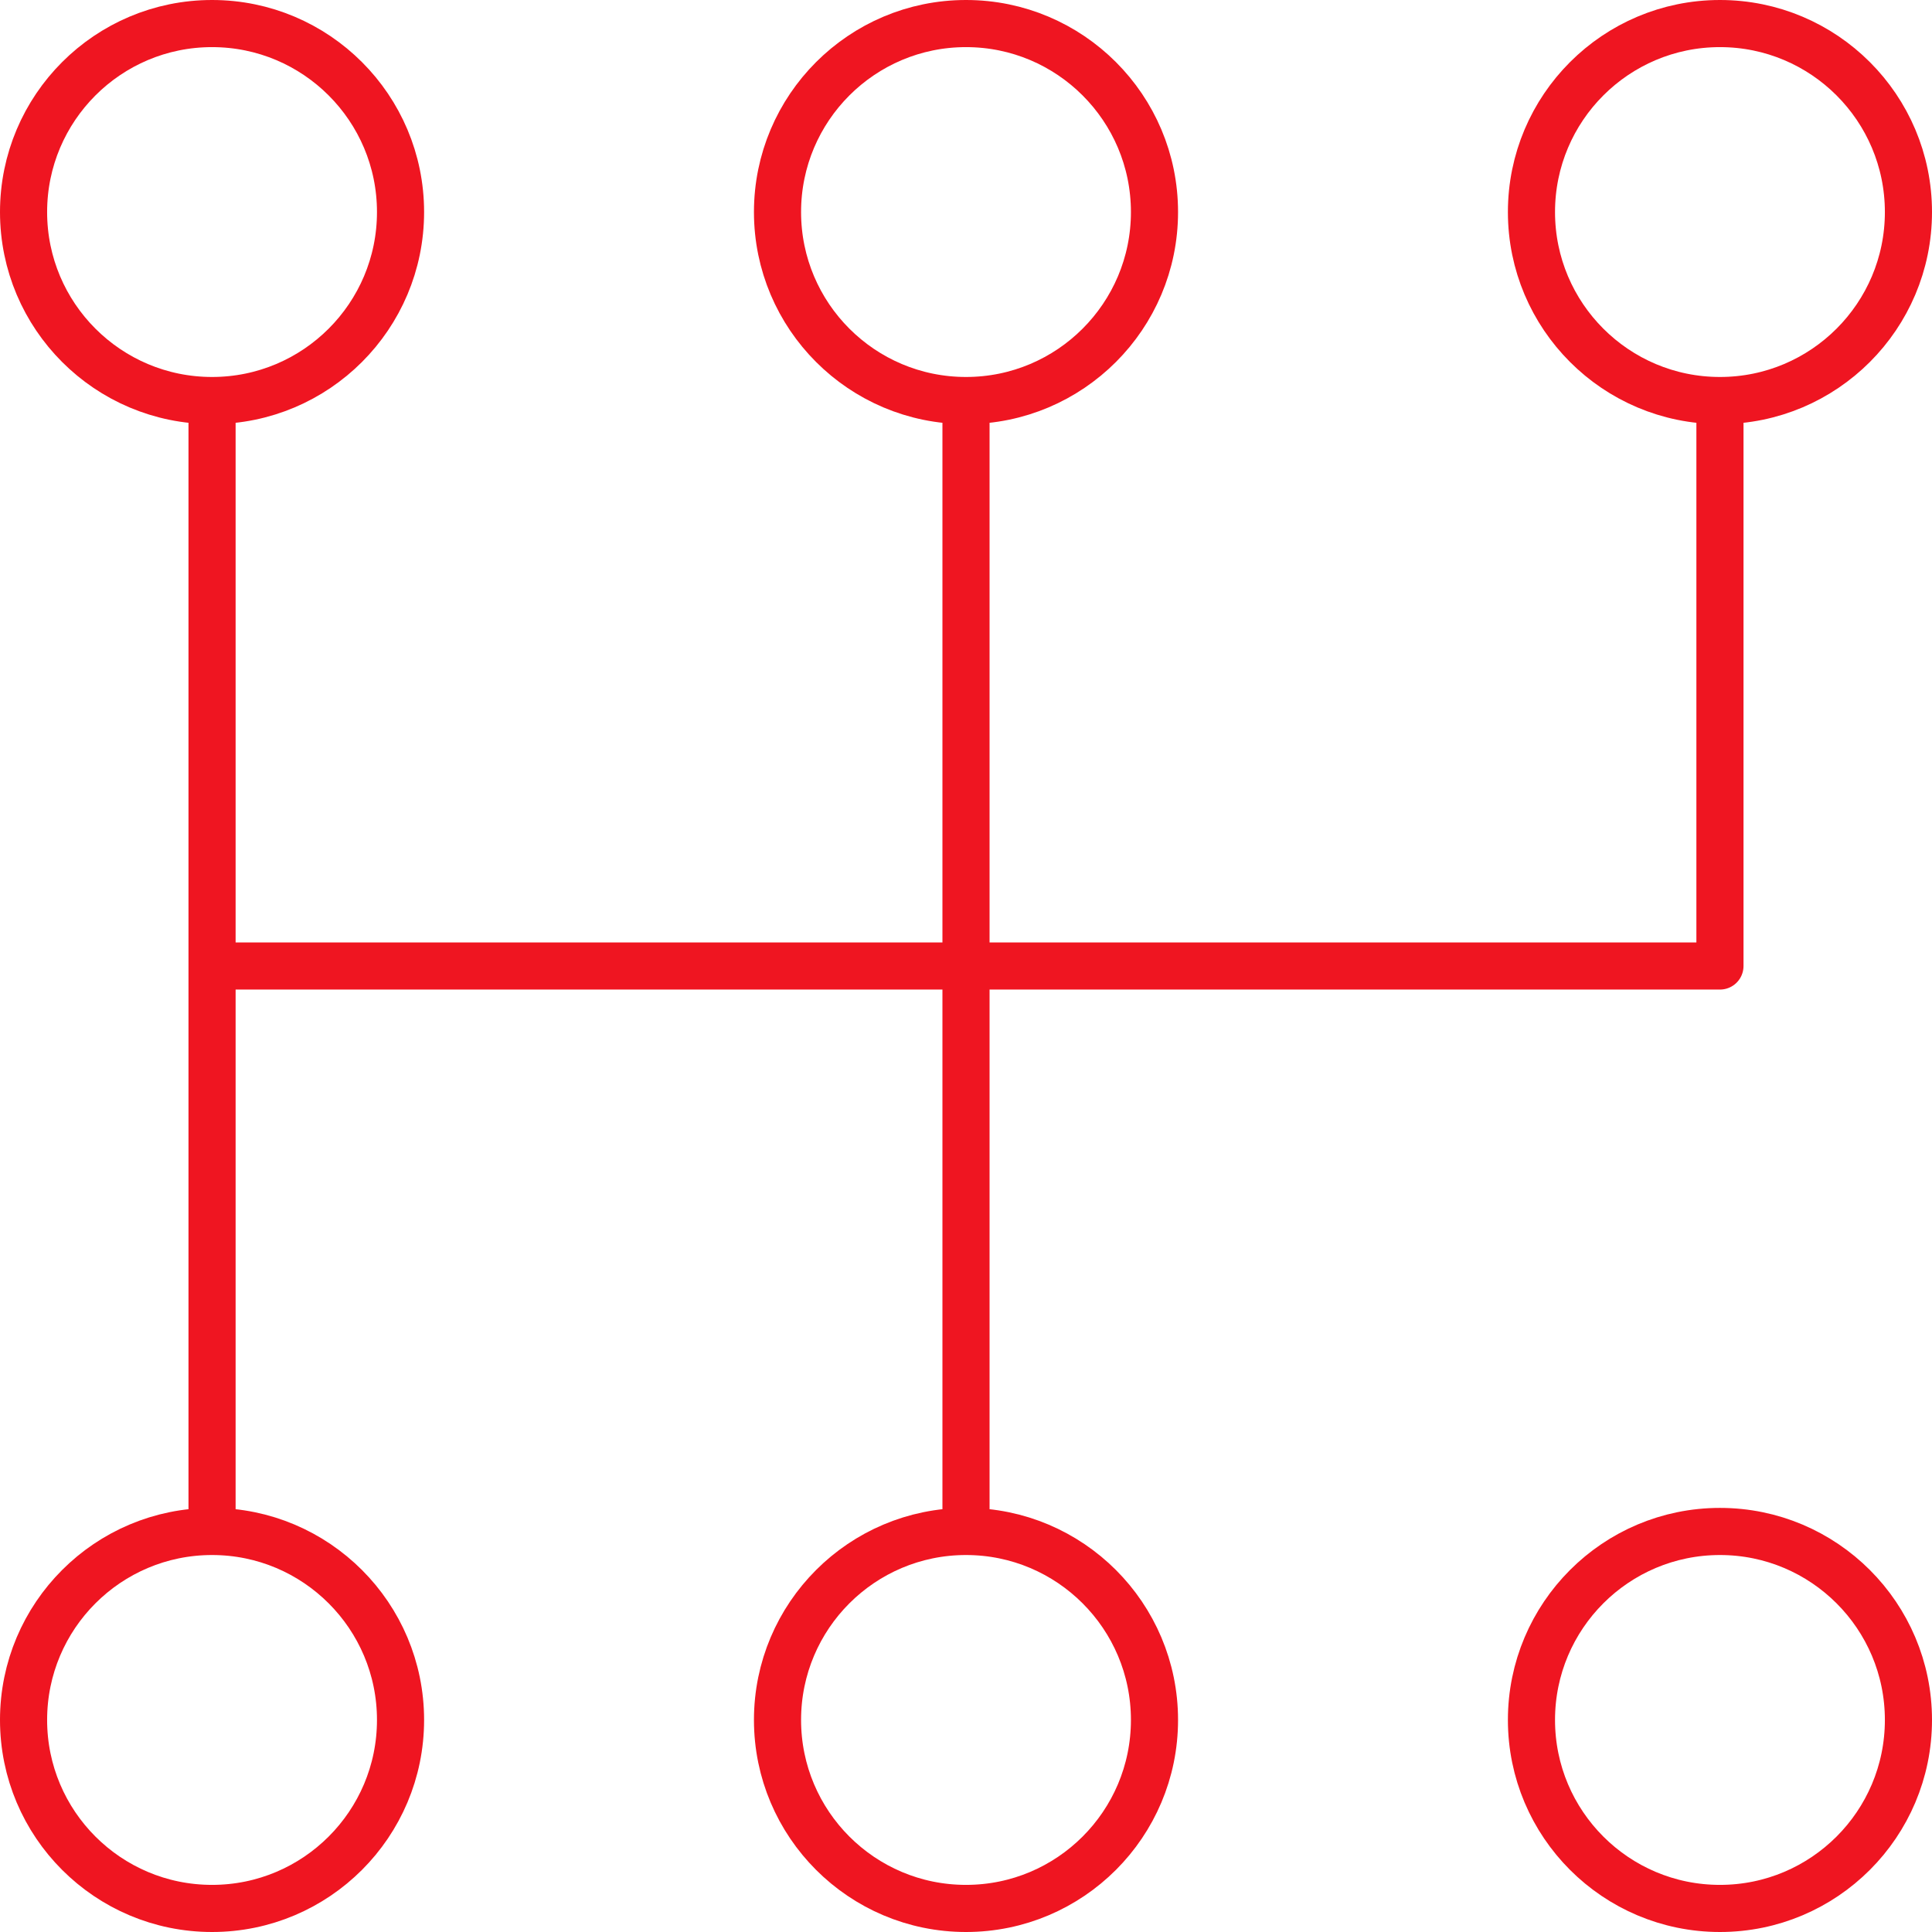 <svg width="82" height="82" viewBox="0 0 82 82" fill="none" xmlns="http://www.w3.org/2000/svg">
<path d="M73 17V41H9M73 17C77.418 17 81 13.418 81 9C81 4.582 77.418 1 73 1C68.582 1 65 4.582 65 9C65 13.418 68.582 17 73 17ZM9 41V17M9 41V65M41 17C45.418 17 49 13.418 49 9C49 4.582 45.418 1 41 1C36.582 1 33 4.582 33 9C33 13.418 36.582 17 41 17ZM41 17V65M41 65C36.582 65 33 68.582 33 73C33 77.418 36.582 81 41 81C45.418 81 49 77.418 49 73C49 68.582 45.418 65 41 65ZM9 17C13.418 17 17 13.418 17 9C17 4.582 13.418 1 9 1C4.582 1 1 4.582 1 9C1 13.418 4.582 17 9 17ZM9 65C4.582 65 1 68.582 1 73C1 77.418 4.582 81 9 81C13.418 81 17 77.418 17 73C17 68.582 13.418 65 9 65ZM81 73C81 77.418 77.418 81 73 81C68.582 81 65 77.418 65 73C65 68.582 68.582 65 73 65C77.418 65 81 68.582 81 73Z" stroke="#EF1521" stroke-width="2" stroke-linecap="round" stroke-linejoin="round"/>
</svg>
